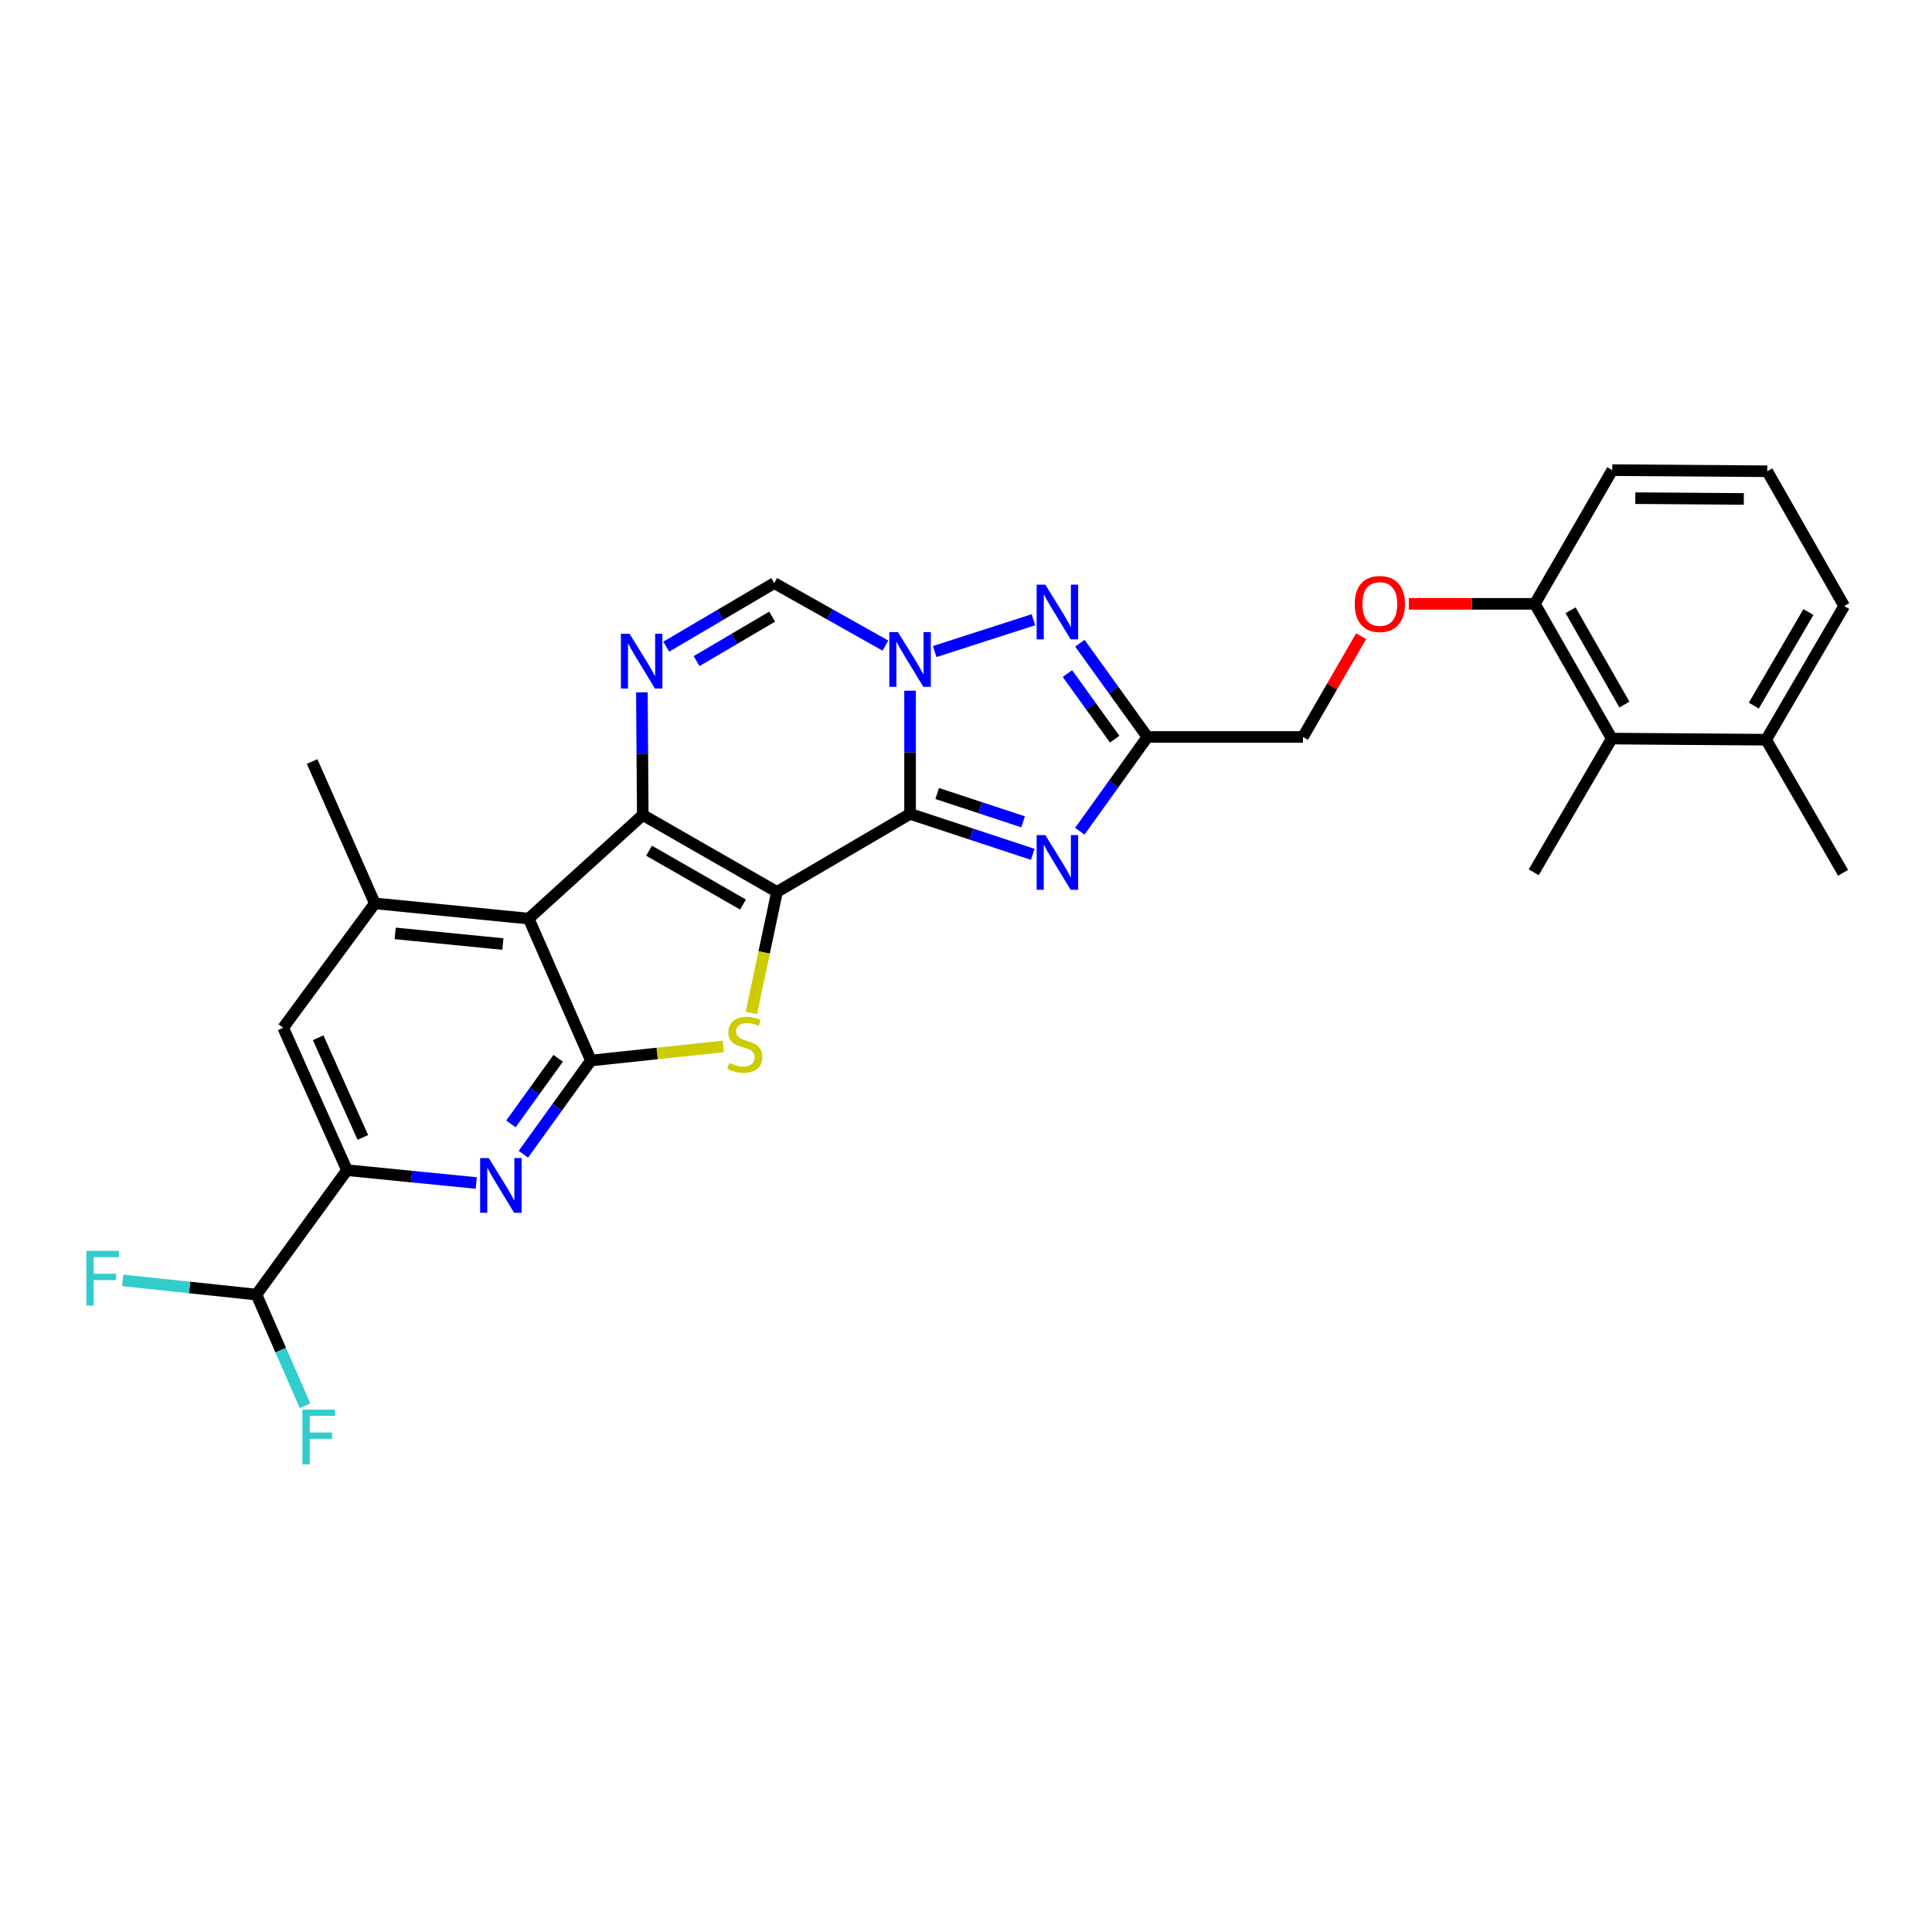 <?xml version='1.0' encoding='iso-8859-1'?>
<svg version='1.1' baseProfile='full'
              xmlns='http://www.w3.org/2000/svg'
                      xmlns:rdkit='http://www.rdkit.org/xml'
                      xmlns:xlink='http://www.w3.org/1999/xlink'
                  xml:space='preserve'
width='1000px' height='1000px' viewBox='0 0 1000 1000'>
<!-- END OF HEADER -->
<rect style='opacity:1.0;fill:#FFFFFF;stroke:none' width='1000' height='1000' x='0' y='0'> </rect>
<path class='bond-0' d='M 402.16,461.658 L 471.048,421.265' style='fill:none;fill-rule:evenodd;stroke:#000000;stroke-width:6px;stroke-linecap:butt;stroke-linejoin:miter;stroke-opacity:1' />
<path class='bond-1' d='M 402.16,461.658 L 332.696,421.842' style='fill:none;fill-rule:evenodd;stroke:#000000;stroke-width:6px;stroke-linecap:butt;stroke-linejoin:miter;stroke-opacity:1' />
<path class='bond-1' d='M 384.574,468.189 L 335.949,440.318' style='fill:none;fill-rule:evenodd;stroke:#000000;stroke-width:6px;stroke-linecap:butt;stroke-linejoin:miter;stroke-opacity:1' />
<path class='bond-3' d='M 402.16,461.658 L 395.529,492.987' style='fill:none;fill-rule:evenodd;stroke:#000000;stroke-width:6px;stroke-linecap:butt;stroke-linejoin:miter;stroke-opacity:1' />
<path class='bond-3' d='M 395.529,492.987 L 388.898,524.317' style='fill:none;fill-rule:evenodd;stroke:#CCCC00;stroke-width:6px;stroke-linecap:butt;stroke-linejoin:miter;stroke-opacity:1' />
<path class='bond-2' d='M 471.048,421.265 L 471.048,389.384' style='fill:none;fill-rule:evenodd;stroke:#000000;stroke-width:6px;stroke-linecap:butt;stroke-linejoin:miter;stroke-opacity:1' />
<path class='bond-2' d='M 471.048,389.384 L 471.048,357.502' style='fill:none;fill-rule:evenodd;stroke:#0000FF;stroke-width:6px;stroke-linecap:butt;stroke-linejoin:miter;stroke-opacity:1' />
<path class='bond-6' d='M 471.048,421.265 L 502.806,431.734' style='fill:none;fill-rule:evenodd;stroke:#000000;stroke-width:6px;stroke-linecap:butt;stroke-linejoin:miter;stroke-opacity:1' />
<path class='bond-6' d='M 502.806,431.734 L 534.563,442.203' style='fill:none;fill-rule:evenodd;stroke:#0000FF;stroke-width:6px;stroke-linecap:butt;stroke-linejoin:miter;stroke-opacity:1' />
<path class='bond-6' d='M 485.088,410.719 L 507.318,418.047' style='fill:none;fill-rule:evenodd;stroke:#000000;stroke-width:6px;stroke-linecap:butt;stroke-linejoin:miter;stroke-opacity:1' />
<path class='bond-6' d='M 507.318,418.047 L 529.548,425.376' style='fill:none;fill-rule:evenodd;stroke:#0000FF;stroke-width:6px;stroke-linecap:butt;stroke-linejoin:miter;stroke-opacity:1' />
<path class='bond-4' d='M 332.696,421.842 L 273.648,475.477' style='fill:none;fill-rule:evenodd;stroke:#000000;stroke-width:6px;stroke-linecap:butt;stroke-linejoin:miter;stroke-opacity:1' />
<path class='bond-7' d='M 332.696,421.842 L 332.466,390.101' style='fill:none;fill-rule:evenodd;stroke:#000000;stroke-width:6px;stroke-linecap:butt;stroke-linejoin:miter;stroke-opacity:1' />
<path class='bond-7' d='M 332.466,390.101 L 332.236,358.36' style='fill:none;fill-rule:evenodd;stroke:#0000FF;stroke-width:6px;stroke-linecap:butt;stroke-linejoin:miter;stroke-opacity:1' />
<path class='bond-8' d='M 483.791,337.24 L 534.902,320.777' style='fill:none;fill-rule:evenodd;stroke:#0000FF;stroke-width:6px;stroke-linecap:butt;stroke-linejoin:miter;stroke-opacity:1' />
<path class='bond-30' d='M 458.292,334.171 L 429.518,317.989' style='fill:none;fill-rule:evenodd;stroke:#0000FF;stroke-width:6px;stroke-linecap:butt;stroke-linejoin:miter;stroke-opacity:1' />
<path class='bond-30' d='M 429.518,317.989 L 400.743,301.808' style='fill:none;fill-rule:evenodd;stroke:#000000;stroke-width:6px;stroke-linecap:butt;stroke-linejoin:miter;stroke-opacity:1' />
<path class='bond-5' d='M 374.401,541.629 L 340.125,545.275' style='fill:none;fill-rule:evenodd;stroke:#CCCC00;stroke-width:6px;stroke-linecap:butt;stroke-linejoin:miter;stroke-opacity:1' />
<path class='bond-5' d='M 340.125,545.275 L 305.85,548.921' style='fill:none;fill-rule:evenodd;stroke:#000000;stroke-width:6px;stroke-linecap:butt;stroke-linejoin:miter;stroke-opacity:1' />
<path class='bond-12' d='M 273.648,475.477 L 194.015,467.591' style='fill:none;fill-rule:evenodd;stroke:#000000;stroke-width:6px;stroke-linecap:butt;stroke-linejoin:miter;stroke-opacity:1' />
<path class='bond-12' d='M 260.283,488.636 L 204.54,483.115' style='fill:none;fill-rule:evenodd;stroke:#000000;stroke-width:6px;stroke-linecap:butt;stroke-linejoin:miter;stroke-opacity:1' />
<path class='bond-29' d='M 273.648,475.477 L 305.85,548.921' style='fill:none;fill-rule:evenodd;stroke:#000000;stroke-width:6px;stroke-linecap:butt;stroke-linejoin:miter;stroke-opacity:1' />
<path class='bond-10' d='M 305.85,548.921 L 288.371,573.175' style='fill:none;fill-rule:evenodd;stroke:#000000;stroke-width:6px;stroke-linecap:butt;stroke-linejoin:miter;stroke-opacity:1' />
<path class='bond-10' d='M 288.371,573.175 L 270.893,597.429' style='fill:none;fill-rule:evenodd;stroke:#0000FF;stroke-width:6px;stroke-linecap:butt;stroke-linejoin:miter;stroke-opacity:1' />
<path class='bond-10' d='M 288.914,547.771 L 276.679,564.749' style='fill:none;fill-rule:evenodd;stroke:#000000;stroke-width:6px;stroke-linecap:butt;stroke-linejoin:miter;stroke-opacity:1' />
<path class='bond-10' d='M 276.679,564.749 L 264.444,581.727' style='fill:none;fill-rule:evenodd;stroke:#0000FF;stroke-width:6px;stroke-linecap:butt;stroke-linejoin:miter;stroke-opacity:1' />
<path class='bond-9' d='M 558.9,430.247 L 576.4,405.848' style='fill:none;fill-rule:evenodd;stroke:#0000FF;stroke-width:6px;stroke-linecap:butt;stroke-linejoin:miter;stroke-opacity:1' />
<path class='bond-9' d='M 576.4,405.848 L 593.9,381.449' style='fill:none;fill-rule:evenodd;stroke:#000000;stroke-width:6px;stroke-linecap:butt;stroke-linejoin:miter;stroke-opacity:1' />
<path class='bond-11' d='M 344.85,334.714 L 372.797,318.261' style='fill:none;fill-rule:evenodd;stroke:#0000FF;stroke-width:6px;stroke-linecap:butt;stroke-linejoin:miter;stroke-opacity:1' />
<path class='bond-11' d='M 372.797,318.261 L 400.743,301.808' style='fill:none;fill-rule:evenodd;stroke:#000000;stroke-width:6px;stroke-linecap:butt;stroke-linejoin:miter;stroke-opacity:1' />
<path class='bond-11' d='M 360.546,342.197 L 380.108,330.68' style='fill:none;fill-rule:evenodd;stroke:#0000FF;stroke-width:6px;stroke-linecap:butt;stroke-linejoin:miter;stroke-opacity:1' />
<path class='bond-11' d='M 380.108,330.68 L 399.671,319.163' style='fill:none;fill-rule:evenodd;stroke:#000000;stroke-width:6px;stroke-linecap:butt;stroke-linejoin:miter;stroke-opacity:1' />
<path class='bond-31' d='M 558.947,332.933 L 576.424,357.191' style='fill:none;fill-rule:evenodd;stroke:#0000FF;stroke-width:6px;stroke-linecap:butt;stroke-linejoin:miter;stroke-opacity:1' />
<path class='bond-31' d='M 576.424,357.191 L 593.9,381.449' style='fill:none;fill-rule:evenodd;stroke:#000000;stroke-width:6px;stroke-linecap:butt;stroke-linejoin:miter;stroke-opacity:1' />
<path class='bond-31' d='M 552.497,348.635 L 564.731,365.615' style='fill:none;fill-rule:evenodd;stroke:#0000FF;stroke-width:6px;stroke-linecap:butt;stroke-linejoin:miter;stroke-opacity:1' />
<path class='bond-31' d='M 564.731,365.615 L 576.964,382.596' style='fill:none;fill-rule:evenodd;stroke:#000000;stroke-width:6px;stroke-linecap:butt;stroke-linejoin:miter;stroke-opacity:1' />
<path class='bond-19' d='M 593.9,381.449 L 674.398,381.449' style='fill:none;fill-rule:evenodd;stroke:#000000;stroke-width:6px;stroke-linecap:butt;stroke-linejoin:miter;stroke-opacity:1' />
<path class='bond-13' d='M 246.511,612.318 L 213.057,608.998' style='fill:none;fill-rule:evenodd;stroke:#0000FF;stroke-width:6px;stroke-linecap:butt;stroke-linejoin:miter;stroke-opacity:1' />
<path class='bond-13' d='M 213.057,608.998 L 179.603,605.679' style='fill:none;fill-rule:evenodd;stroke:#000000;stroke-width:6px;stroke-linecap:butt;stroke-linejoin:miter;stroke-opacity:1' />
<path class='bond-14' d='M 194.015,467.591 L 146.577,531.971' style='fill:none;fill-rule:evenodd;stroke:#000000;stroke-width:6px;stroke-linecap:butt;stroke-linejoin:miter;stroke-opacity:1' />
<path class='bond-23' d='M 194.015,467.591 L 161.549,394.155' style='fill:none;fill-rule:evenodd;stroke:#000000;stroke-width:6px;stroke-linecap:butt;stroke-linejoin:miter;stroke-opacity:1' />
<path class='bond-16' d='M 179.603,605.679 L 132.741,670.076' style='fill:none;fill-rule:evenodd;stroke:#000000;stroke-width:6px;stroke-linecap:butt;stroke-linejoin:miter;stroke-opacity:1' />
<path class='bond-32' d='M 179.603,605.679 L 146.577,531.971' style='fill:none;fill-rule:evenodd;stroke:#000000;stroke-width:6px;stroke-linecap:butt;stroke-linejoin:miter;stroke-opacity:1' />
<path class='bond-32' d='M 187.801,588.73 L 164.682,537.134' style='fill:none;fill-rule:evenodd;stroke:#000000;stroke-width:6px;stroke-linecap:butt;stroke-linejoin:miter;stroke-opacity:1' />
<path class='bond-15' d='M 834.248,382.29 L 794.431,312.545' style='fill:none;fill-rule:evenodd;stroke:#000000;stroke-width:6px;stroke-linecap:butt;stroke-linejoin:miter;stroke-opacity:1' />
<path class='bond-15' d='M 840.791,364.683 L 812.92,315.862' style='fill:none;fill-rule:evenodd;stroke:#000000;stroke-width:6px;stroke-linecap:butt;stroke-linejoin:miter;stroke-opacity:1' />
<path class='bond-20' d='M 834.248,382.29 L 914.153,382.874' style='fill:none;fill-rule:evenodd;stroke:#000000;stroke-width:6px;stroke-linecap:butt;stroke-linejoin:miter;stroke-opacity:1' />
<path class='bond-25' d='M 834.248,382.29 L 793.847,451.49' style='fill:none;fill-rule:evenodd;stroke:#000000;stroke-width:6px;stroke-linecap:butt;stroke-linejoin:miter;stroke-opacity:1' />
<path class='bond-21' d='M 132.741,670.076 L 145.31,698.844' style='fill:none;fill-rule:evenodd;stroke:#000000;stroke-width:6px;stroke-linecap:butt;stroke-linejoin:miter;stroke-opacity:1' />
<path class='bond-21' d='M 145.31,698.844 L 157.879,727.613' style='fill:none;fill-rule:evenodd;stroke:#33CCCC;stroke-width:6px;stroke-linecap:butt;stroke-linejoin:miter;stroke-opacity:1' />
<path class='bond-22' d='M 132.741,670.076 L 98.136,666.398' style='fill:none;fill-rule:evenodd;stroke:#000000;stroke-width:6px;stroke-linecap:butt;stroke-linejoin:miter;stroke-opacity:1' />
<path class='bond-22' d='M 98.136,666.398 L 63.531,662.72' style='fill:none;fill-rule:evenodd;stroke:#33CCCC;stroke-width:6px;stroke-linecap:butt;stroke-linejoin:miter;stroke-opacity:1' />
<path class='bond-17' d='M 794.431,312.545 L 761.818,312.545' style='fill:none;fill-rule:evenodd;stroke:#000000;stroke-width:6px;stroke-linecap:butt;stroke-linejoin:miter;stroke-opacity:1' />
<path class='bond-17' d='M 761.818,312.545 L 729.204,312.545' style='fill:none;fill-rule:evenodd;stroke:#FF0000;stroke-width:6px;stroke-linecap:butt;stroke-linejoin:miter;stroke-opacity:1' />
<path class='bond-26' d='M 794.431,312.545 L 834.512,243.345' style='fill:none;fill-rule:evenodd;stroke:#000000;stroke-width:6px;stroke-linecap:butt;stroke-linejoin:miter;stroke-opacity:1' />
<path class='bond-18' d='M 704.523,329.294 L 689.46,355.372' style='fill:none;fill-rule:evenodd;stroke:#FF0000;stroke-width:6px;stroke-linecap:butt;stroke-linejoin:miter;stroke-opacity:1' />
<path class='bond-18' d='M 689.46,355.372 L 674.398,381.449' style='fill:none;fill-rule:evenodd;stroke:#000000;stroke-width:6px;stroke-linecap:butt;stroke-linejoin:miter;stroke-opacity:1' />
<path class='bond-28' d='M 914.153,382.874 L 953.969,451.762' style='fill:none;fill-rule:evenodd;stroke:#000000;stroke-width:6px;stroke-linecap:butt;stroke-linejoin:miter;stroke-opacity:1' />
<path class='bond-33' d='M 914.153,382.874 L 954.545,313.674' style='fill:none;fill-rule:evenodd;stroke:#000000;stroke-width:6px;stroke-linecap:butt;stroke-linejoin:miter;stroke-opacity:1' />
<path class='bond-33' d='M 907.765,365.229 L 936.04,316.789' style='fill:none;fill-rule:evenodd;stroke:#000000;stroke-width:6px;stroke-linecap:butt;stroke-linejoin:miter;stroke-opacity:1' />
<path class='bond-24' d='M 914.729,243.921 L 834.512,243.345' style='fill:none;fill-rule:evenodd;stroke:#000000;stroke-width:6px;stroke-linecap:butt;stroke-linejoin:miter;stroke-opacity:1' />
<path class='bond-24' d='M 902.593,258.246 L 846.441,257.842' style='fill:none;fill-rule:evenodd;stroke:#000000;stroke-width:6px;stroke-linecap:butt;stroke-linejoin:miter;stroke-opacity:1' />
<path class='bond-27' d='M 914.729,243.921 L 954.545,313.674' style='fill:none;fill-rule:evenodd;stroke:#000000;stroke-width:6px;stroke-linecap:butt;stroke-linejoin:miter;stroke-opacity:1' />
<path  class='atom-3' d='M 464.788 327.184
L 474.068 342.184
Q 474.988 343.664, 476.468 346.344
Q 477.948 349.024, 478.028 349.184
L 478.028 327.184
L 481.788 327.184
L 481.788 355.504
L 477.908 355.504
L 467.948 339.104
Q 466.788 337.184, 465.548 334.984
Q 464.348 332.784, 463.988 332.104
L 463.988 355.504
L 460.308 355.504
L 460.308 327.184
L 464.788 327.184
' fill='#0000FF'/>
<path  class='atom-4' d='M 377.483 550.17
Q 377.803 550.29, 379.123 550.85
Q 380.443 551.41, 381.883 551.77
Q 383.363 552.09, 384.803 552.09
Q 387.483 552.09, 389.043 550.81
Q 390.603 549.49, 390.603 547.21
Q 390.603 545.65, 389.803 544.69
Q 389.043 543.73, 387.843 543.21
Q 386.643 542.69, 384.643 542.09
Q 382.123 541.33, 380.603 540.61
Q 379.123 539.89, 378.043 538.37
Q 377.003 536.85, 377.003 534.29
Q 377.003 530.73, 379.403 528.53
Q 381.843 526.33, 386.643 526.33
Q 389.923 526.33, 393.643 527.89
L 392.723 530.97
Q 389.323 529.57, 386.763 529.57
Q 384.003 529.57, 382.483 530.73
Q 380.963 531.85, 381.003 533.81
Q 381.003 535.33, 381.763 536.25
Q 382.563 537.17, 383.683 537.69
Q 384.843 538.21, 386.763 538.81
Q 389.323 539.61, 390.843 540.41
Q 392.363 541.21, 393.443 542.85
Q 394.563 544.45, 394.563 547.21
Q 394.563 551.13, 391.923 553.25
Q 389.323 555.33, 384.963 555.33
Q 382.443 555.33, 380.523 554.77
Q 378.643 554.25, 376.403 553.33
L 377.483 550.17
' fill='#CCCC00'/>
<path  class='atom-7' d='M 541.05 432.246
L 550.33 447.246
Q 551.25 448.726, 552.73 451.406
Q 554.21 454.086, 554.29 454.246
L 554.29 432.246
L 558.05 432.246
L 558.05 460.566
L 554.17 460.566
L 544.21 444.166
Q 543.05 442.246, 541.81 440.046
Q 540.61 437.846, 540.25 437.166
L 540.25 460.566
L 536.57 460.566
L 536.57 432.246
L 541.05 432.246
' fill='#0000FF'/>
<path  class='atom-8' d='M 325.859 328.049
L 335.139 343.049
Q 336.059 344.529, 337.539 347.209
Q 339.019 349.889, 339.099 350.049
L 339.099 328.049
L 342.859 328.049
L 342.859 356.369
L 338.979 356.369
L 329.019 339.969
Q 327.859 338.049, 326.619 335.849
Q 325.419 333.649, 325.059 332.969
L 325.059 356.369
L 321.379 356.369
L 321.379 328.049
L 325.859 328.049
' fill='#0000FF'/>
<path  class='atom-9' d='M 541.05 302.62
L 550.33 317.62
Q 551.25 319.1, 552.73 321.78
Q 554.21 324.46, 554.29 324.62
L 554.29 302.62
L 558.05 302.62
L 558.05 330.94
L 554.17 330.94
L 544.21 314.54
Q 543.05 312.62, 541.81 310.42
Q 540.61 308.22, 540.25 307.54
L 540.25 330.94
L 536.57 330.94
L 536.57 302.62
L 541.05 302.62
' fill='#0000FF'/>
<path  class='atom-11' d='M 252.992 599.422
L 262.272 614.422
Q 263.192 615.902, 264.672 618.582
Q 266.152 621.262, 266.232 621.422
L 266.232 599.422
L 269.992 599.422
L 269.992 627.742
L 266.112 627.742
L 256.152 611.342
Q 254.992 609.422, 253.752 607.222
Q 252.552 605.022, 252.192 604.342
L 252.192 627.742
L 248.512 627.742
L 248.512 599.422
L 252.992 599.422
' fill='#0000FF'/>
<path  class='atom-19' d='M 701.198 312.625
Q 701.198 305.825, 704.558 302.025
Q 707.918 298.225, 714.198 298.225
Q 720.478 298.225, 723.838 302.025
Q 727.198 305.825, 727.198 312.625
Q 727.198 319.505, 723.798 323.425
Q 720.398 327.305, 714.198 327.305
Q 707.958 327.305, 704.558 323.425
Q 701.198 319.545, 701.198 312.625
M 714.198 324.105
Q 718.518 324.105, 720.838 321.225
Q 723.198 318.305, 723.198 312.625
Q 723.198 307.065, 720.838 304.265
Q 718.518 301.425, 714.198 301.425
Q 709.878 301.425, 707.518 304.225
Q 705.198 307.025, 705.198 312.625
Q 705.198 318.345, 707.518 321.225
Q 709.878 324.105, 714.198 324.105
' fill='#FF0000'/>
<path  class='atom-22' d='M 156.523 729.624
L 173.363 729.624
L 173.363 732.864
L 160.323 732.864
L 160.323 741.464
L 171.923 741.464
L 171.923 744.744
L 160.323 744.744
L 160.323 757.944
L 156.523 757.944
L 156.523 729.624
' fill='#33CCCC'/>
<path  class='atom-23' d='M 44.689 647.453
L 61.529 647.453
L 61.529 650.693
L 48.489 650.693
L 48.489 659.293
L 60.089 659.293
L 60.089 662.573
L 48.489 662.573
L 48.489 675.773
L 44.689 675.773
L 44.689 647.453
' fill='#33CCCC'/>
</svg>
